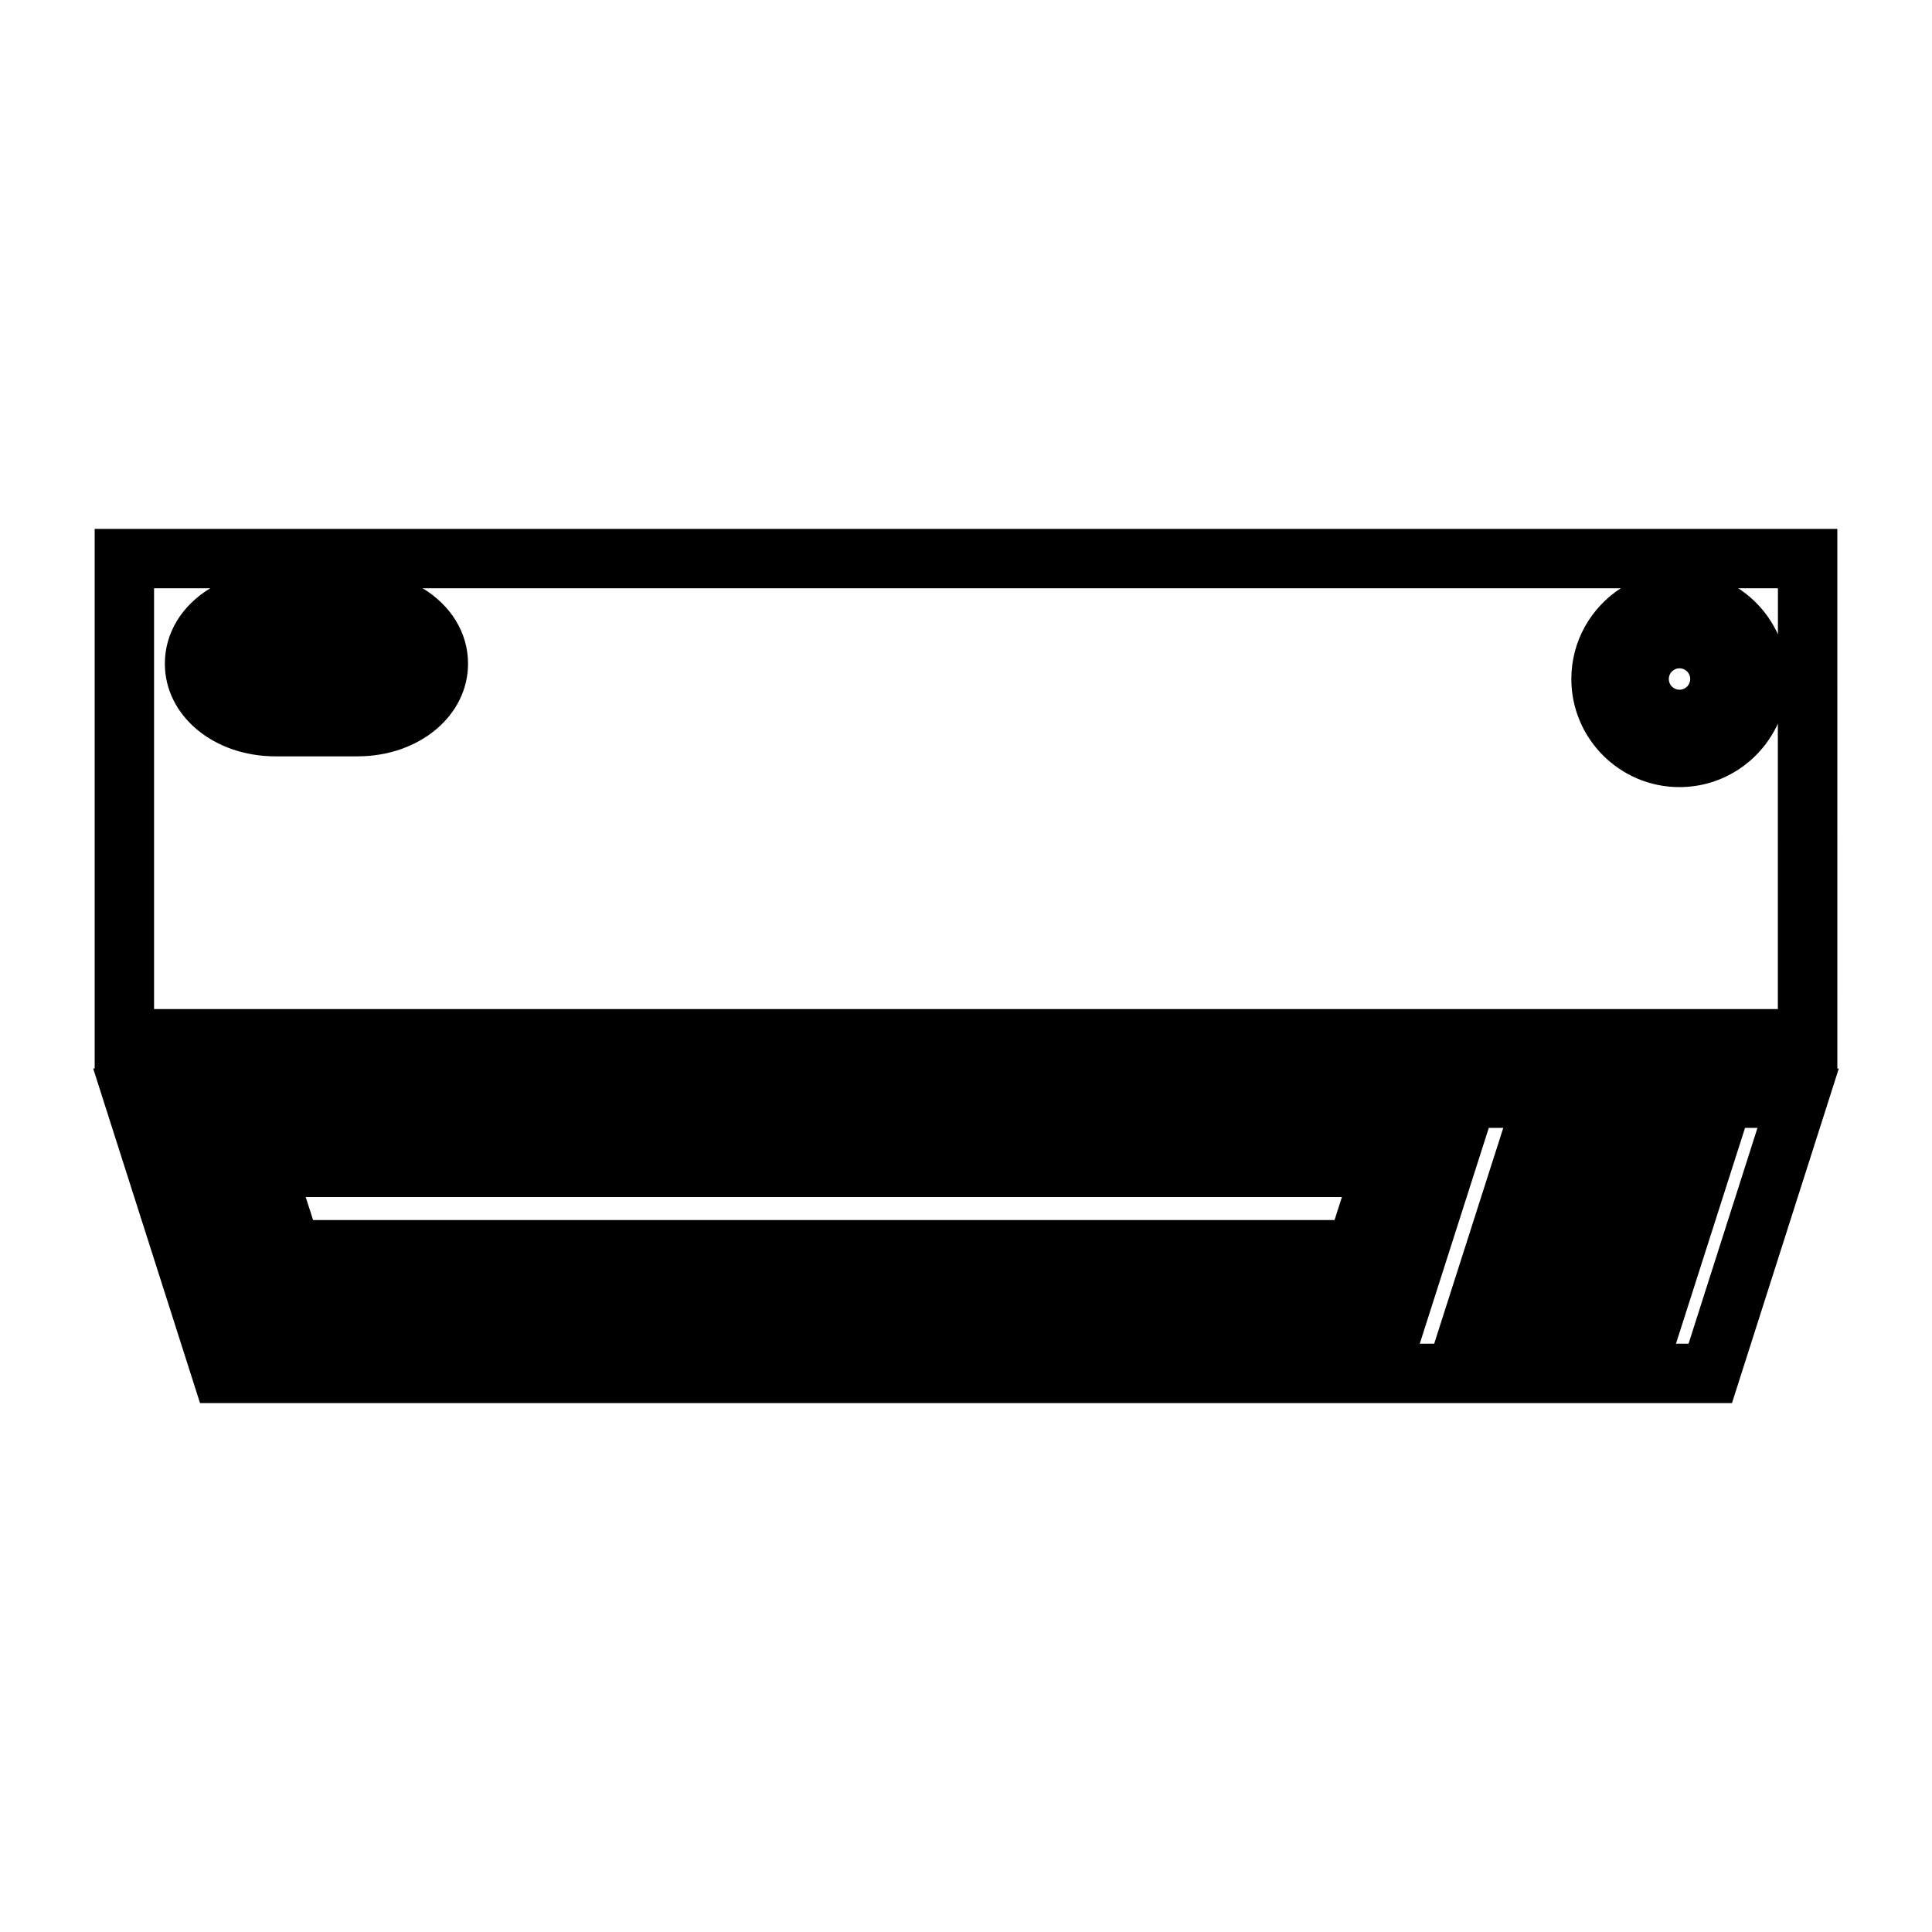 <?xml version="1.0" encoding="UTF-8"?>
<!-- Uploaded to: ICON Repo, www.svgrepo.com, Generator: ICON Repo Mixer Tools -->
<svg fill="#000000" width="800px" height="800px" version="1.1" viewBox="144 144 512 512" xmlns="http://www.w3.org/2000/svg">
 <path d="m630.91 284.16h-461.82v143l-0.395 0.004 28.316 88.676h405.98l28.316-88.676h-0.391zm-41.82 36.945c1.562 0 2.84 1.273 2.84 2.84 0 1.57-1.273 2.844-2.84 2.844-1.57 0-2.844-1.273-2.844-2.844 0-1.57 1.273-2.84 2.844-2.84zm-91.422 146.22h-270.7l-1.953-6.094h274.6zm26.41 32.762h-3.824l18.293-57.188h3.836zm67.41 0h-3.336l18.301-57.188h3.297zm23.68-88.676h-430.34v-111.51h14.887c-7.332 4.426-12.027 11.652-12.027 19.969 0 13.777 12.883 24.57 29.324 24.57h21.707c16.441 0 29.316-10.797 29.316-24.57 0-8.312-4.691-15.539-12.023-19.969h317.5c-7.871 5.113-13.09 13.98-13.09 24.043 0 15.797 12.852 28.648 28.648 28.648 11.57 0 21.559-6.902 26.078-16.805l0.004 75.621zm0-99.32c-2.277-4.996-5.953-9.227-10.516-12.195h10.516z"/>
</svg>